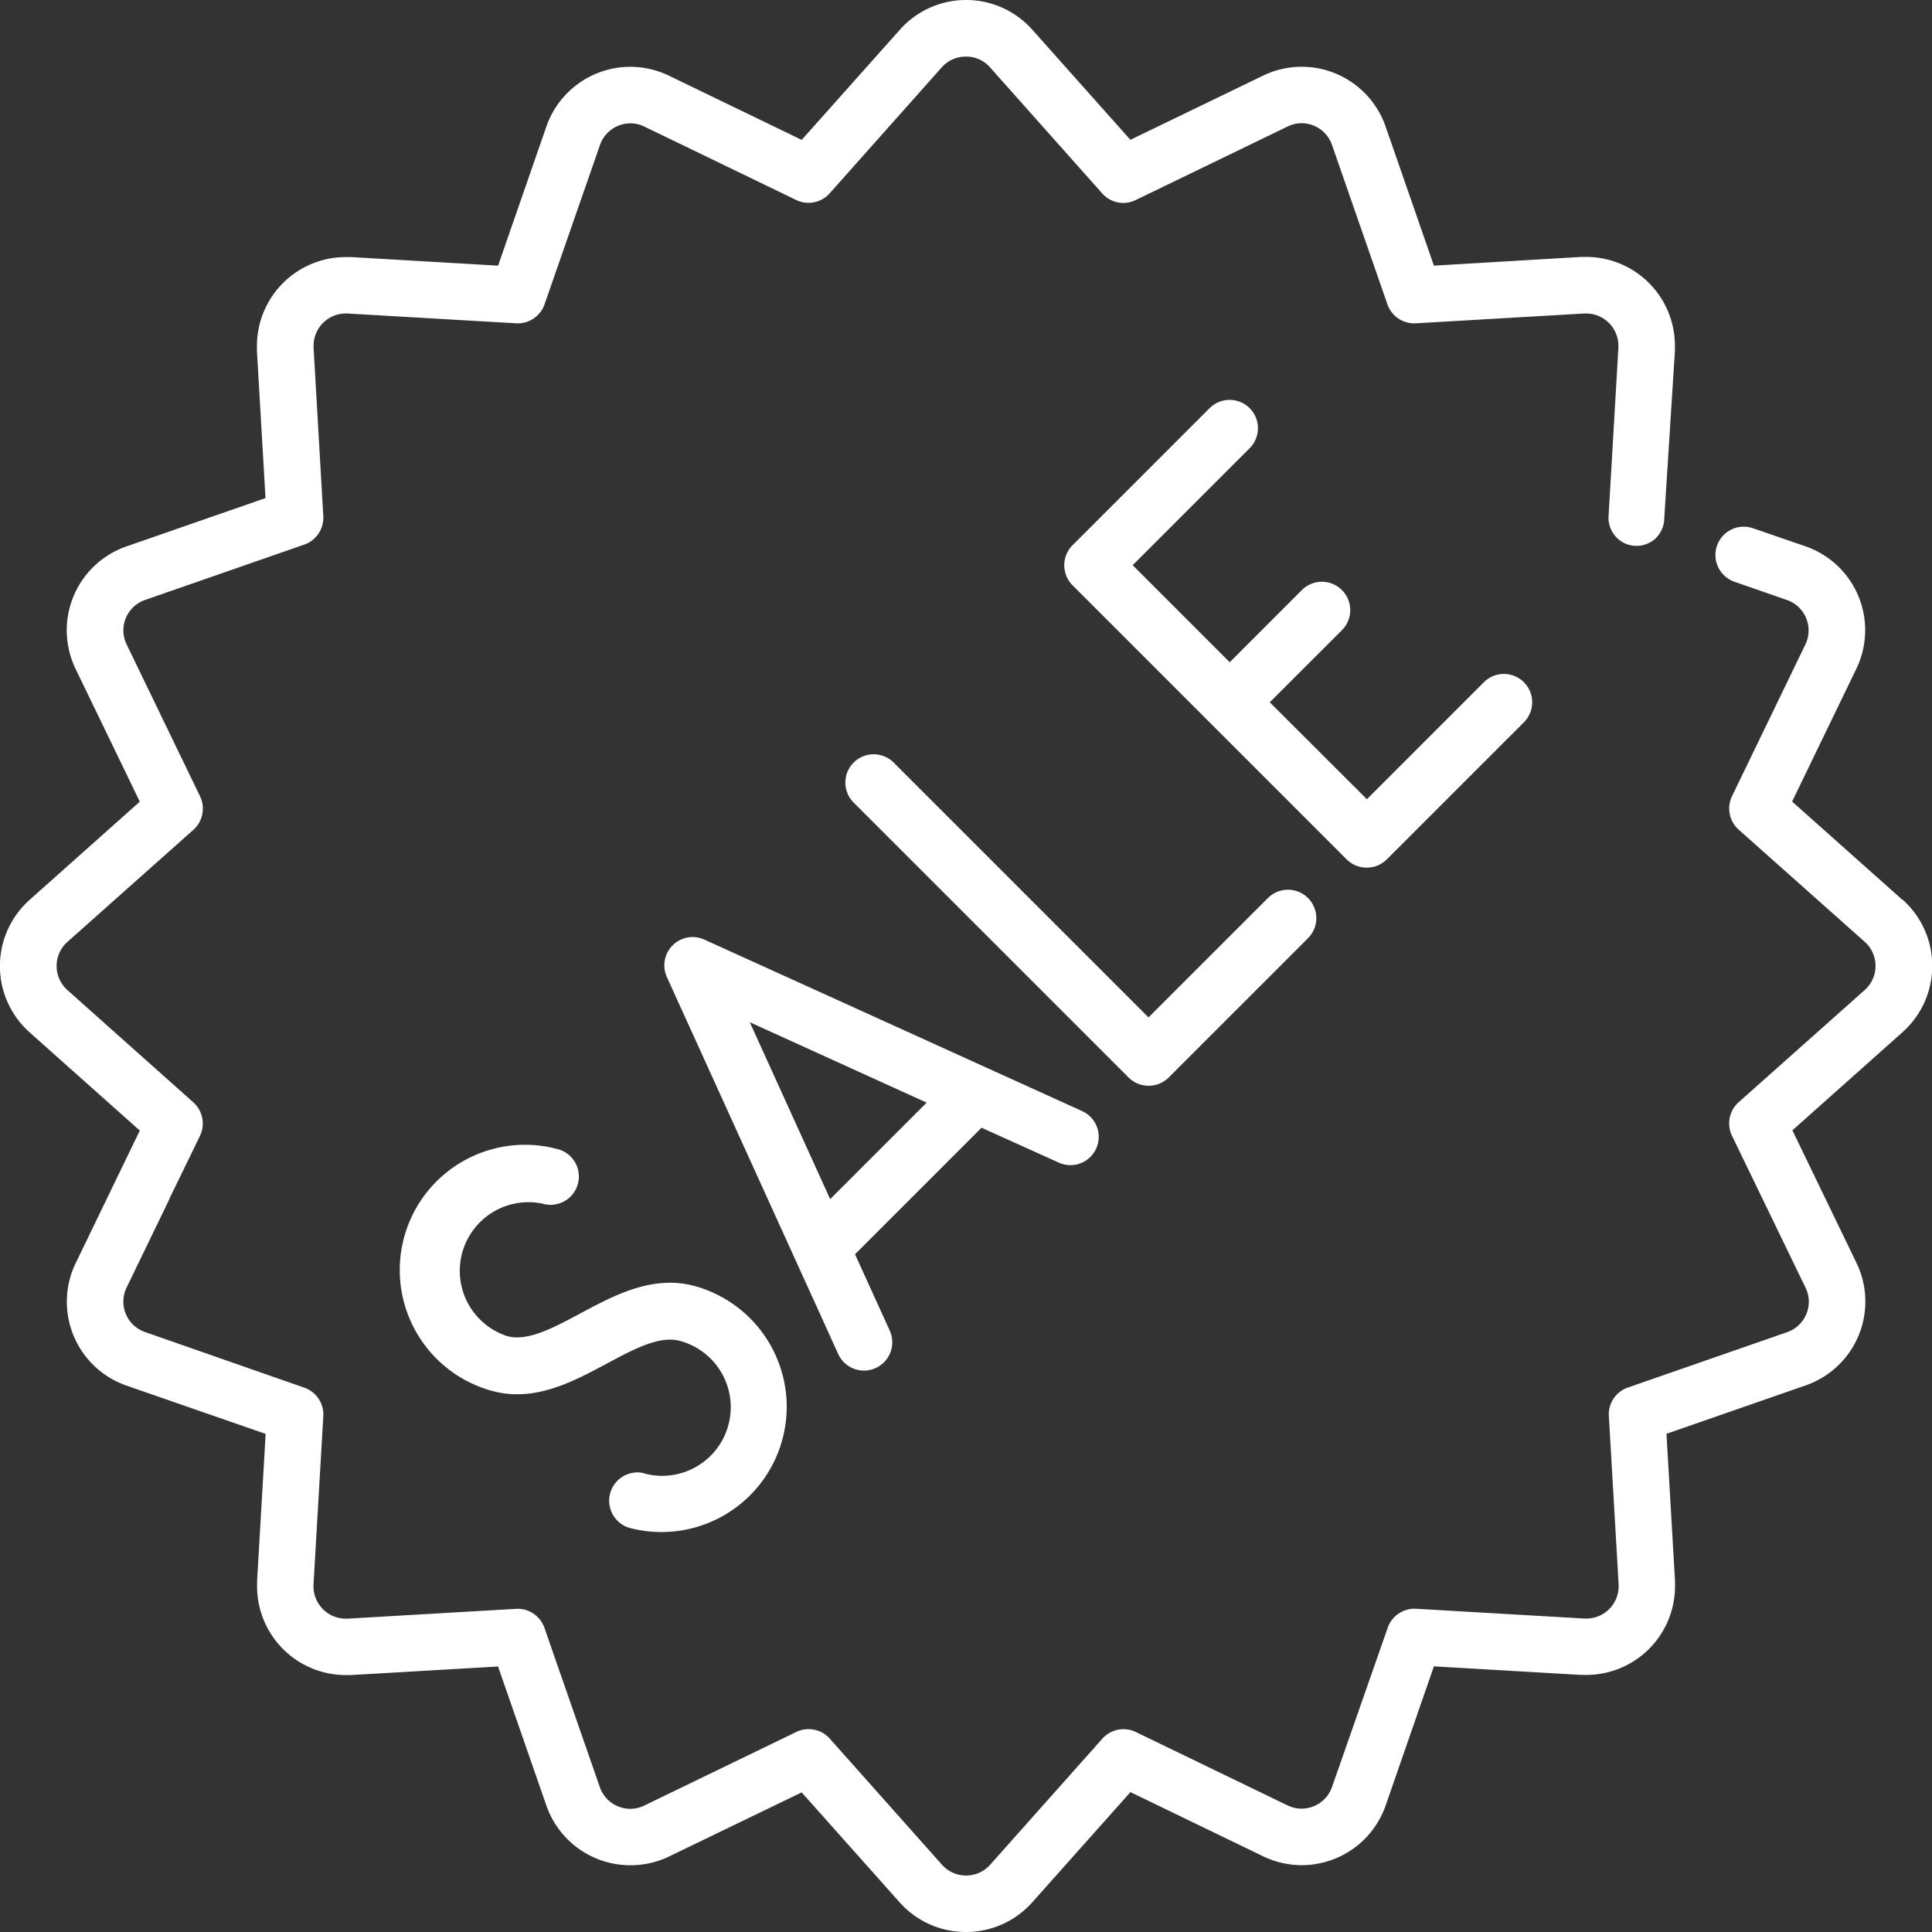 <svg id="Capa_1" data-name="Capa 1" xmlns="http://www.w3.org/2000/svg" viewBox="0 0 512 512"><rect x="0" y="0" width="512" height="512" fill="#333333" stroke="none"/><defs><style>.cls-1{fill:#fff;}</style></defs><path class="cls-1" d="M362.22,229.93a7.47,7.47,0,0,0,5.3-2.19l36.33-36.33a7.5,7.5,0,0,0-10.61-10.61l-31,31L336.5,186.11,355.63,167A7.5,7.5,0,0,0,345,156.38L325.89,175.5l-25.72-25.72,31-31a7.5,7.5,0,0,0-10.61-10.61l-36.33,36.33a7.51,7.51,0,0,0,0,10.6l72.66,72.66A7.47,7.47,0,0,0,362.22,229.93Z" transform="translate(0 0)"/><path class="cls-1" d="M280.35,308a7.5,7.5,0,1,0,6.2-13.65L186.66,249a7.5,7.5,0,0,0-9.93,9.93l45.4,99.89a7.5,7.5,0,0,0,6.84,4.4,7.39,7.39,0,0,0,3.09-.67,7.5,7.5,0,0,0,3.73-9.93l-9.2-20.23,33.53-33.53ZM220,317.78l-21.3-46.88,46.87,21.31Z" transform="translate(0 0)"/><path class="cls-1" d="M304.41,287.74a7.47,7.47,0,0,0,5.3-2.19l36.94-36.94A7.5,7.5,0,1,0,336,238l-31.63,31.63-67.35-67.35a7.5,7.5,0,1,0-10.6,10.6l72.65,72.65a7.44,7.44,0,0,0,5.3,2.2Z" transform="translate(0 0)"/><path class="cls-1" d="M170.75,390.43a7.5,7.5,0,0,0-3.87,14.49,33.19,33.19,0,0,0,17.17-64.12c-11.14-3-21.31,2.48-30.29,7.29-7.16,3.83-13.93,7.46-19.33,6A18.19,18.19,0,0,1,143.85,319a7.5,7.5,0,1,0,3.87-14.49,33.19,33.19,0,0,0-17.17,64.13c11.14,3,21.32-2.48,30.29-7.29,7.17-3.84,13.93-7.47,19.34-6a18.19,18.19,0,0,1-9.43,35.14Z" transform="translate(0 0)"/><path class="cls-1" d="M504.11,238.42l-29.18-26,17-35.15a23.52,23.52,0,0,0-13.45-32.49L464.58,140a7.35,7.35,0,0,0-2.46-.42,7.5,7.5,0,0,0-2.46,14.59h0l13.9,4.84a8.53,8.53,0,0,1,4.88,11.79L459,211a7.53,7.53,0,0,0,1.77,8.87l33.41,29.73a8.55,8.55,0,0,1,0,12.76l-33.41,29.73A7.53,7.53,0,0,0,459,301l19.49,40.26a8.44,8.44,0,0,1,.86,3.71,8.54,8.54,0,0,1-5.74,8.07l-42.25,14.69a7.51,7.51,0,0,0-5,7.52l2.6,44.65c0,.17,0,.36,0,.51a8.55,8.55,0,0,1-8.51,8.52l-.59,0h0l-44.57-2.59a7.52,7.52,0,0,0-7.52,5L353,473.57a8.56,8.56,0,0,1-8.08,5.74,8.43,8.43,0,0,1-3.7-.86L301,459a7.49,7.49,0,0,0-8.87,1.77l-29.73,33.41a8.55,8.55,0,0,1-12.76,0l-29.73-33.41A7.49,7.49,0,0,0,211,459l-40.26,19.49a8.41,8.41,0,0,1-3.71.86,8.56,8.56,0,0,1-8.07-5.74l-14.69-42.25a7.52,7.52,0,0,0-7.52-5l-44.65,2.6H91.6a8.56,8.56,0,0,1-8.52-8.52c0-.17,0-.33,0-.46l2.6-44.7a7.52,7.52,0,0,0-5-7.52L38.43,353a8.53,8.53,0,0,1-4.89-11.77l11.31-23.36a.54.54,0,0,0,0-.11h0L53,301a7.53,7.53,0,0,0-1.77-8.87L17.86,262.38a8.55,8.55,0,0,1,0-12.76l33.41-29.73A7.53,7.53,0,0,0,53,211L33.55,170.76A8.52,8.52,0,0,1,38.43,159l42.25-14.69a7.54,7.54,0,0,0,5-7.52L83.1,92.12c0-.2,0-.37,0-.52a8.54,8.54,0,0,1,8.51-8.52l.46,0,44.71,2.6a7.52,7.52,0,0,0,7.52-5L159,38.43a8.54,8.54,0,0,1,8.07-5.74,8.37,8.37,0,0,1,3.7.86L211,53a7.49,7.49,0,0,0,8.87-1.77l29.73-33.41A8.51,8.51,0,0,1,256,15a8.39,8.39,0,0,1,6.38,2.86l29.73,33.41a7.51,7.51,0,0,0,5.61,2.52A7.63,7.63,0,0,0,301,53l40.26-19.49a8.4,8.4,0,0,1,3.7-.86A8.55,8.55,0,0,1,353,38.43l14.69,42.25a7.51,7.51,0,0,0,7.52,5l44.65-2.6.52,0a8.55,8.55,0,0,1,8.51,8.52c0,.18,0,.38,0,.59a0,0,0,0,0,0,0l-2.59,44.38a7.34,7.34,0,0,0,.05,1.69v.07a7.54,7.54,0,0,0,3.61,5.33l0,0h0a7.31,7.31,0,0,0,2,.81h.06a7.66,7.66,0,0,0,2.7.12,7.52,7.52,0,0,0,3.78-1.69l0,0h0a7.4,7.4,0,0,0,1-1.07l0,0a7.54,7.54,0,0,0,1.53-4c0-.07,0-.14,0-.21L443.87,93v-.07c0-.47,0-.9,0-1.32A23.52,23.52,0,0,0,420.4,68.09c-.48,0-.95,0-1.42,0L380,70.4,367.19,33.5A23.56,23.56,0,0,0,345,17.69h-.06a23.51,23.51,0,0,0-10.22,2.36l-35.15,17-26-29.18A23.46,23.46,0,0,0,256,0H256a23.45,23.45,0,0,0-17.54,7.89l-26,29.18-35.15-17a23.44,23.44,0,0,0-10.22-2.36H167a23.55,23.55,0,0,0-22.2,15.81L132,70.4,93.07,68.13h0c-.48,0-1,0-1.46,0A23.54,23.54,0,0,0,68.09,91.6c0,.46,0,.92,0,1.4l2.27,39L33.5,144.81A23.52,23.52,0,0,0,20.05,177.3l17,35.15-29.18,26a23.53,23.53,0,0,0,0,35.16l29.18,26-17,35.15A23.52,23.52,0,0,0,33.5,367.19L70.4,380l-2.27,39h0c0,.42,0,.86,0,1.37A23.52,23.52,0,0,0,91.6,443.91c.43,0,.89,0,1.39,0l39-2.27,12.82,36.89A23.56,23.56,0,0,0,167,494.31h.06A23.57,23.57,0,0,0,177.29,492l35.16-17,26,29.18A23.47,23.47,0,0,0,255.94,512h.11a23.48,23.48,0,0,0,17.53-7.89l26-29.18,35.15,17a23.62,23.62,0,0,0,10.22,2.36H345a23.58,23.58,0,0,0,22.21-15.81L380,441.6l39,2.27h.06l1.33,0a23.52,23.52,0,0,0,23.51-23.52c0-.48,0-.93,0-1.38l-2.27-39,36.9-12.83A23.51,23.51,0,0,0,492,334.71l-17-35.16,29.18-26a23.53,23.53,0,0,0,0-35.16Z" transform="translate(0 0)"/></svg>